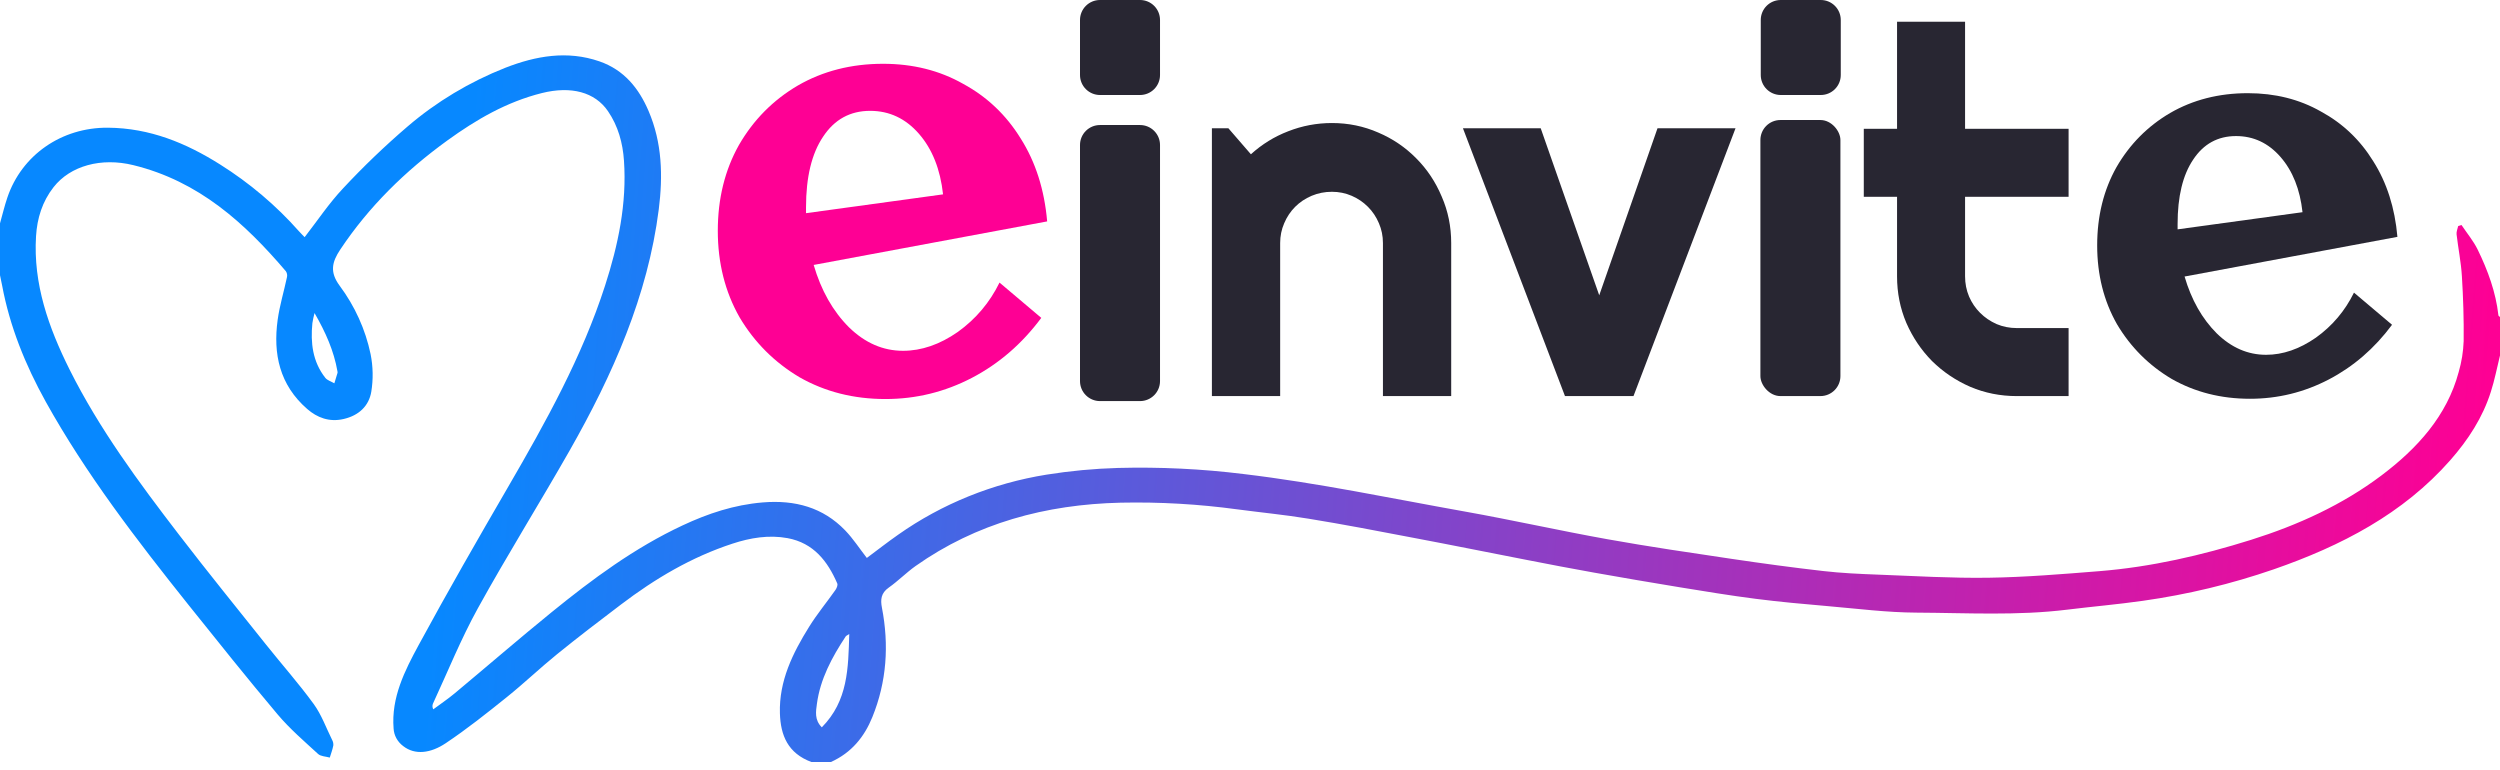 <svg width="250" height="77" viewBox="0 0 250 77" fill="none" xmlns="http://www.w3.org/2000/svg">
<path d="M81.148 76.203C78.79 75.33 78.055 73.541 77.991 71.323C77.897 68.101 79.261 65.325 80.928 62.653C81.715 61.392 82.677 60.229 83.537 59.008C83.668 58.824 83.799 58.516 83.724 58.339C82.771 56.147 81.377 54.3 78.751 53.813C76.898 53.47 75.03 53.778 73.258 54.362C69.132 55.711 65.496 57.875 62.112 60.442C59.959 62.071 57.814 63.711 55.721 65.407C54.002 66.801 52.408 68.328 50.682 69.712C48.698 71.306 46.699 72.9 44.575 74.319C43.078 75.323 41.506 75.535 40.322 74.61C40.037 74.398 39.803 74.131 39.637 73.826C39.47 73.521 39.376 73.186 39.359 72.844C39.114 69.755 40.468 67.079 41.88 64.479C44.763 59.165 47.778 53.915 50.82 48.679C54.585 42.199 58.214 35.668 60.507 28.561C61.821 24.488 62.695 20.345 62.397 16.061C62.277 14.309 61.82 12.609 60.794 11.112C59.488 9.205 57.107 8.577 54.18 9.308C50.636 10.198 47.605 11.972 44.738 14.045C40.517 17.101 36.883 20.666 34.031 24.948C33.177 26.226 32.968 27.22 33.964 28.57C35.49 30.62 36.544 32.95 37.059 35.409C37.309 36.653 37.332 37.928 37.128 39.18C36.894 40.572 35.911 41.544 34.364 41.9C32.931 42.235 31.706 41.761 30.718 40.896C27.945 38.482 27.302 35.375 27.764 31.997C27.962 30.555 28.395 29.142 28.698 27.711C28.742 27.512 28.704 27.303 28.591 27.129C24.491 22.321 19.91 18.123 13.319 16.511C10.129 15.729 7.036 16.574 5.36 18.712C4.224 20.161 3.714 21.831 3.604 23.611C3.308 28.384 4.856 32.749 6.97 36.98C9.926 42.887 13.866 48.219 17.909 53.482C20.757 57.189 23.708 60.83 26.627 64.489C28.203 66.465 29.888 68.365 31.37 70.401C32.156 71.482 32.61 72.777 33.207 73.98C33.304 74.151 33.348 74.346 33.333 74.54C33.253 74.951 33.106 75.353 32.978 75.758C32.581 75.644 32.073 75.641 31.811 75.398C30.422 74.123 28.976 72.879 27.771 71.453C24.731 67.846 21.791 64.162 18.847 60.485C13.657 53.981 8.595 47.401 4.575 40.172C2.534 36.491 0.98 32.655 0.213 28.551C0.149 28.206 0.071 27.864 0 27.521V22.334C0.245 21.471 0.448 20.598 0.737 19.75C2.174 15.508 6.145 12.735 10.794 12.77C14.993 12.803 18.622 14.311 22.015 16.45C24.963 18.305 27.614 20.549 29.887 23.116C30.094 23.35 30.321 23.567 30.464 23.716C31.747 22.063 32.899 20.33 34.316 18.826C36.34 16.655 38.49 14.593 40.758 12.649C43.641 10.178 46.95 8.191 50.542 6.774C53.588 5.588 56.726 5.027 59.933 6.133C62.433 6.995 63.898 8.863 64.856 11.097C66.219 14.275 66.3 17.598 65.877 20.936C64.778 29.585 61.279 37.462 56.965 45.05C53.953 50.339 50.723 55.51 47.785 60.83C46.086 63.908 44.773 67.177 43.294 70.366C43.257 70.457 43.241 70.555 43.247 70.653C43.253 70.751 43.281 70.846 43.329 70.933C44.047 70.399 44.793 69.897 45.477 69.327C48.717 66.627 51.905 63.868 55.181 61.206C59.236 57.914 63.434 54.795 68.264 52.538C70.794 51.354 73.402 50.482 76.265 50.243C79.518 49.974 82.302 50.745 84.513 53.034C85.312 53.862 85.941 54.839 86.683 55.794C87.714 55.028 88.747 54.218 89.825 53.465C94.196 50.385 99.279 48.328 104.656 47.464C107.016 47.087 109.401 46.864 111.793 46.795C115.987 46.684 120.184 46.887 124.344 47.402C131.816 48.291 139.15 49.845 146.531 51.162C151.283 52.01 155.992 53.071 160.742 53.922C164.865 54.663 169.015 55.27 173.161 55.886C176.214 56.34 179.275 56.756 182.344 57.106C184.144 57.312 185.962 57.394 187.775 57.462C191.474 57.603 195.177 57.828 198.873 57.773C202.569 57.718 206.244 57.41 209.919 57.117C215.117 56.701 220.156 55.536 225.097 53.987C229.805 52.508 234.238 50.482 238.124 47.561C241.743 44.839 244.693 41.584 245.868 37.207C246.161 36.197 246.328 35.159 246.366 34.112C246.393 31.946 246.322 29.776 246.189 27.613C246.102 26.214 245.82 24.827 245.657 23.43C245.627 23.164 245.76 22.881 245.817 22.607L246.152 22.502C246.699 23.325 247.351 24.101 247.776 24.978C248.792 27.062 249.584 29.227 249.841 31.532C249.841 31.594 249.945 31.648 250 31.7V35.548C249.699 36.761 249.468 37.992 249.084 39.183C248.274 41.741 246.829 43.973 245.028 46.02C240.319 51.374 234.135 54.59 227.342 56.944C223.114 58.401 218.741 59.453 214.29 60.08C211.781 60.44 209.249 60.654 206.733 60.965C201.715 61.584 196.674 61.29 191.646 61.263C188.698 61.248 185.751 60.87 182.807 60.616C180.392 60.407 177.975 60.191 175.574 59.883C173.032 59.557 170.501 59.138 167.973 58.727C165.138 58.263 162.303 57.778 159.468 57.273C157.204 56.87 154.947 56.437 152.69 55.995C148.894 55.26 145.106 54.489 141.309 53.775C137.822 53.106 134.336 52.436 130.833 51.866C128.482 51.478 126.1 51.252 123.735 50.936C119.874 50.41 115.973 50.186 112.073 50.267C104.562 50.442 97.631 52.316 91.55 56.607C90.613 57.276 89.81 58.101 88.871 58.762C88.087 59.314 88.039 59.977 88.193 60.77C88.912 64.495 88.677 68.156 87.236 71.709C86.441 73.673 85.163 75.266 83.097 76.198L81.148 76.203ZM84.926 63.401C84.695 63.552 84.603 63.582 84.571 63.642C83.189 65.732 82.02 67.915 81.69 70.391C81.591 71.134 81.428 71.98 82.181 72.733C84.812 70.073 84.823 66.811 84.926 63.401ZM31.453 31.305C31.363 31.64 31.29 31.98 31.237 32.322C31.047 34.273 31.251 36.152 32.53 37.783C32.73 38.037 33.129 38.153 33.435 38.331C33.542 37.983 33.652 37.636 33.753 37.286C33.762 37.23 33.758 37.173 33.742 37.118C33.391 35.103 32.573 33.244 31.453 31.305Z" fill="url(#paint0_linear_1407_375)"/>
<path d="M224.997 39.877C222.102 39.877 219.493 39.215 217.17 37.893C214.882 36.535 213.06 34.712 211.701 32.425C210.379 30.102 209.718 27.474 209.718 24.544C209.718 21.613 210.361 19.004 211.648 16.716C212.97 14.429 214.757 12.624 217.009 11.302C219.296 9.979 221.888 9.318 224.783 9.318C227.499 9.318 229.93 9.925 232.074 11.141C234.254 12.32 236.006 13.982 237.328 16.127C238.686 18.271 239.49 20.791 239.741 23.686L218.457 27.653C219.136 29.976 220.208 31.871 221.673 33.336C223.139 34.766 224.783 35.48 226.606 35.48C228.285 35.48 229.947 34.909 231.591 33.765C233.236 32.586 234.504 31.084 235.398 29.262L239.204 32.478C237.453 34.837 235.344 36.66 232.878 37.947C230.412 39.233 227.785 39.877 224.997 39.877ZM217.76 22.399C217.76 22.614 217.76 22.792 217.76 22.935L230.251 21.22C230.001 18.932 229.268 17.092 228.053 15.698C226.838 14.304 225.355 13.607 223.603 13.607C221.78 13.607 220.351 14.393 219.314 15.966C218.278 17.503 217.76 19.647 217.76 22.399Z" fill="#282632"/>
<path d="M201.683 39.609C200.032 39.609 198.482 39.3 197.032 38.684C195.581 38.05 194.306 37.191 193.206 36.108C192.122 35.008 191.264 33.732 190.63 32.282C190.014 30.832 189.705 29.281 189.705 27.631V19.679H186.379V12.878H189.705V2.175H196.507V12.878H206.859V19.679H196.507V27.631C196.507 28.348 196.64 29.023 196.907 29.656C197.173 30.273 197.54 30.815 198.007 31.282C198.474 31.749 199.024 32.124 199.657 32.407C200.291 32.674 200.966 32.807 201.683 32.807H206.859V39.609H201.683Z" fill="#282632"/>
<path d="M156.498 39.609L146.295 12.828H154.072L159.923 29.531L165.75 12.828H173.552L163.349 39.609H156.498Z" fill="#282632"/>
<path d="M128.016 39.609H121.19V12.828H122.84L125.091 15.428C126.191 14.428 127.433 13.661 128.817 13.128C130.217 12.578 131.676 12.303 133.193 12.303C134.826 12.303 136.368 12.62 137.819 13.253C139.269 13.87 140.536 14.728 141.62 15.829C142.703 16.912 143.553 18.187 144.17 19.654C144.804 21.105 145.12 22.655 145.12 24.305V39.609H138.294V24.305C138.294 23.605 138.16 22.947 137.894 22.33C137.627 21.697 137.26 21.146 136.793 20.68C136.327 20.213 135.785 19.846 135.168 19.579C134.551 19.313 133.893 19.179 133.193 19.179C132.476 19.179 131.801 19.313 131.167 19.579C130.534 19.846 129.984 20.213 129.517 20.68C129.05 21.146 128.683 21.697 128.417 22.33C128.15 22.947 128.016 23.605 128.016 24.305V39.609Z" fill="#282632"/>
<path d="M88.542 39.903C85.366 39.903 82.504 39.178 79.955 37.727C77.446 36.237 75.446 34.237 73.956 31.728C72.506 29.179 71.78 26.297 71.78 23.082C71.78 19.867 72.486 17.005 73.897 14.496C75.348 11.986 77.309 10.006 79.779 8.555C82.288 7.105 85.131 6.379 88.307 6.379C91.287 6.379 93.953 7.046 96.305 8.379C98.697 9.673 100.618 11.496 102.069 13.849C103.559 16.201 104.441 18.965 104.716 22.141L81.367 26.494C82.112 29.042 83.288 31.12 84.896 32.728C86.503 34.296 88.307 35.08 90.306 35.08C92.149 35.08 93.972 34.453 95.776 33.198C97.58 31.904 98.972 30.258 99.952 28.258L104.128 31.787C102.206 34.374 99.893 36.374 97.188 37.786C94.482 39.197 91.6 39.903 88.542 39.903ZM80.602 20.73C80.602 20.965 80.602 21.161 80.602 21.318L94.306 19.436C94.031 16.927 93.228 14.907 91.894 13.378C90.561 11.849 88.934 11.084 87.013 11.084C85.013 11.084 83.445 11.947 82.308 13.672C81.171 15.358 80.602 17.711 80.602 20.73Z" fill="#FE0094"/>
<path d="M108 14.503C108 13.398 108.895 12.503 110 12.503H114.002C115.107 12.503 116.002 13.398 116.002 14.503V38.109C116.002 39.213 115.107 40.109 114.002 40.109H110C108.895 40.109 108 39.213 108 38.109V14.503Z" fill="#282632"/>
<path d="M108 2C108 0.895 108.896 0 110 0H114.002C115.106 0 116.002 0.895 116.002 2V7.5C116.002 8.605 115.106 9.5 114.002 9.5H110C108.896 9.5 108 8.605 108 7.5V2Z" fill="#282632"/>
<path d="M176.076 2C176.076 0.895 176.971 0 178.076 0H182.077C183.182 0 184.077 0.895 184.077 2V7.5C184.077 8.605 183.182 9.5 182.077 9.5H178.076C176.971 9.5 176.076 8.605 176.076 7.5V2Z" fill="#282632"/>
<rect x="176.04" y="12.002" width="8.002" height="27.606" rx="2" fill="#282632"/>
<defs>
<linearGradient id="paint0_linear_1407_375" x1="43.791" y1="54.416" x2="246.4" y2="70.258" gradientUnits="userSpaceOnUse">
<stop stop-color="#0788FF"/>
<stop offset="1" stop-color="#FE0094"/>
</linearGradient>
</defs>
</svg>

